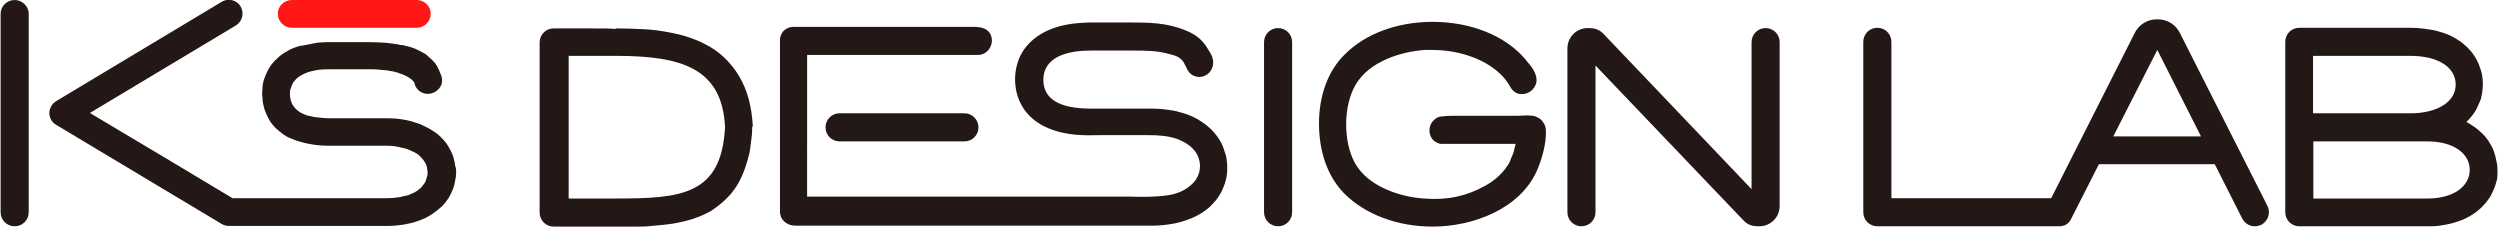 <?xml version="1.0" encoding="utf-8"?>
<!-- Generator: Adobe Illustrator 28.3.0, SVG Export Plug-In . SVG Version: 6.00 Build 0)  -->
<svg version="1.1" id="レイヤー_1" xmlns="http://www.w3.org/2000/svg" xmlns:xlink="http://www.w3.org/1999/xlink" x="0px"
	 y="0px" viewBox="0 0 801 73" style="enable-background:new 0 0 801 73;" xml:space="preserve">
<style type="text/css">
	.st0{fill:#FF1815;}
	.st1{fill:#231815;}
</style>
<path class="st0" d="M133.5,0h-40c-2.5,0-4.5,2-4.5,4.4c0,2.4,2,4.5,4.5,4.5h40c2.5,0,4.5-2,4.5-4.5C138,2,136,0,133.5,0z"/>
<path class="st1" d="M494.5,39.3c-0.5-0.9-1.2-1.4-2.1-1.8c-0.4-0.2-0.9-0.4-1.4-0.4c-1.3-0.2-2.9-0.1-4.6,0c-0.7,0-1.4,0-2.1,0
	h-10.2c-1.3,0-2.6,0-3.9,0c-1.3,0-2.6,0-4,0c-1.6,0-2.9,0-4.1,0.2c-1.1,0-1.8,0.4-2.6,1.1c-1.5,1.3-1.9,3.5-1.1,5.3
	c0.4,0.9,1.1,1.6,2,2c0.4,0.2,0.9,0.4,1.4,0.4c0.6,0,1.3,0,1.9,0c0.3,0,0.4,0,0.7,0h21.2c-0.2,0.9-0.4,1.7-0.6,2.5
	c-0.6,1.8-1.2,3.3-2,4.5c-1.8,2.6-4,4.7-7.3,6.5c-6,3.3-12.1,4.6-19.5,4c-7.6-0.5-17.9-3.8-22.1-11.4c-3.8-6.9-3.7-18.3,0.2-25
	c4.4-7.6,14.7-10.7,22.3-11.2c0.7,0,1.5,0,2.2,0c8.7,0,16.9,2.9,21.9,7.7c1.2,1.1,2.1,2.3,2.8,3.5c0.8,1.3,1.8,3.3,4.8,2.9
	c2-0.3,3.7-1.9,4-4c0-0.5,0-1-0.1-1.5c-0.5-2.1-1.8-3.6-3-5l-0.3-0.4c-6.4-7.7-17.5-12.2-29.9-12.2c-11.3,0-21.6,3.8-28.2,10.5
	c-5.3,5.2-8.2,13.1-8.2,22.2c0,5.3,1.1,15.2,8.1,22.3c6.7,6.7,17,10.6,28.3,10.6c12.8,0,28.1-5.6,33.5-18.1c1.5-3.4,3-8.6,2.8-12.8
	c0-0.8-0.3-1.6-0.7-2.3L494.5,39.3z"/>
<path class="st1" d="M485.5,50.1c-0.2,0.5-0.4,1-0.6,1.5L485.5,50.1z"/>
<path class="st1" d="M485.9,52l-1.9-0.8c0.2-0.4,0.4-1,0.6-1.4l1.9,0.7C486.3,51,486.1,51.4,485.9,52z"/>
<path class="st1" d="M392.7,49.6c-0.4-1.3-0.8-2.6-1.4-3.8c-0.6-1.1-1.3-2.2-2.2-3.2c-0.8-1-1.7-1.8-2.7-2.6
	c-1.8-1.4-3.9-2.6-6.2-3.4c-1.2-0.4-2.6-0.8-3.9-1.1c-2.3-0.4-4.7-0.7-7.1-0.7h-19.7c-10.1,0-15.2-3.1-15.2-9.2
	c0-7.7,8.3-9.4,15.2-9.4h13.3c4,0,7.9,0,11.8,1.1c2.1,0.5,3.5,1,4.6,2.6c0.3,0.4,0.4,0.9,0.7,1.3c0.6,1.3,1.3,3,3.7,3.4
	c1.3,0.2,2.6-0.2,3.6-1.1c1-0.9,1.5-2.2,1.5-3.5c0-1.4-0.6-2.6-1.2-3.5l-0.2-0.3c-1.7-3.1-3.8-5-7.3-6.4c-6.2-2.6-12.1-2.6-18.4-2.6
	c-2.1,0-4.3,0-6.5,0c-5.1,0-10.3-0.2-15.6,1.2c-5.8,1.6-10.1,4.8-12.4,9.1c-2.4,4.7-2.5,10.7-0.2,15.4c2.2,4.6,6.4,7.7,12.2,9.3
	c2.3,0.6,4.8,1,7.7,1.1c1.9,0.1,3.8,0,5.6,0h1.8h13.5c3.5,0,6.5,0.2,9.4,1.2c2.6,1,5.9,2.8,7,6.3c1,3.1,0,6.4-2.5,8.5
	c-3,2.6-6.2,3.3-10.6,3.6c-2.8,0.2-5.8,0.2-8.6,0.1c-1.2,0-2.6,0-3.8,0h-100V17.6h37.1c1.9,0,4,0,5.9,0c3.9,0,7.8,0,11.8,0
	c1.2,0,2.5-0.6,3.3-1.6c0.8-1,1.2-2.2,1.1-3.4c-0.5-4-4.2-4-6.5-4H270h-15.2c-0.6,0-1.2,0-1.9,0.2c-1.2,0.4-2.1,1.1-2.6,2.3
	c-0.3,0.6-0.4,1.1-0.4,1.8c0,1.8,0,3.7,0,5.5c0,0.9,0,1.8,0,2.7v39.1c0,0.8,0,1.7,0,2.5c0,1.7,0,3.4,0,5.2c0,0.6,0.2,1.2,0.4,1.8
	c0.6,1.1,1.4,1.8,2.7,2.3c0.6,0.2,1.2,0.3,1.8,0.3c0.3,0,0.6,0,0.9,0c0.3,0,0.5,0,0.8,0h112.8c2.5,0,4.8-0.3,7-0.7
	c1.3-0.3,2.6-0.6,3.9-1.1c2.4-0.8,4.5-1.9,6.3-3.3c1.1-0.8,1.9-1.7,2.7-2.6c0.9-1,1.6-2.1,2.2-3.3c0.6-1.2,1.1-2.5,1.4-3.8
	c0.4-1.3,0.4-2.7,0.4-4.1c0-1.4-0.2-2.7-0.5-4V49.6z"/>
<path class="st1" d="M4.7,0c-2.5,0-4.5,2-4.5,4.4V68c0,2.5,2,4.5,4.5,4.5s4.5-2,4.5-4.5V4.4C9.2,2,7.1,0,4.7,0z"/>
<path class="st1" d="M241.2,40.3c-0.2-3.1-0.6-5.9-1.3-8.5c-0.7-2.7-1.8-5.2-3.1-7.4c-1.3-2.2-2.9-4.2-4.8-6c-1.8-1.7-3.8-3.1-6-4.2
	c-2-1.1-4.2-1.9-6.7-2.7c-2.2-0.6-4.5-1.1-7-1.5c-2.3-0.4-4.7-0.6-7.4-0.7c-2.3-0.1-4.8-0.2-7.7-0.2v0.2c-1.2-0.2-3.9-0.2-9.9-0.2
	h-9.9c-2.5,0-4.5,2-4.5,4.5v54.5c0,2.5,2,4.5,4.5,4.5h20.7c1.9,0,4,0,5.9,0c1.5,0,3,0,4.6-0.2c2.5-0.2,4.7-0.4,6.7-0.7
	c2.4-0.4,4.5-0.9,6.5-1.5c1.1-0.4,2.3-0.8,3.4-1.3c1.3-0.6,2.6-1.2,3.6-2c1-0.7,1.9-1.4,2.8-2.2c1-0.8,1.8-1.8,2.6-2.6
	c1.1-1.4,2.2-2.9,3-4.6c1.1-2.2,2-4.8,2.7-7.6c0.4-1.3,0.5-2.7,0.7-4.2c0.2-1.4,0.4-2.9,0.4-4.6v-0.4
	C241.1,40.8,241.1,40.6,241.2,40.3L241.2,40.3z M232.3,40.7c-1.1,21.8-14,22.9-34.9,22.9h-15.2V17.9h15.2
	C218.3,17.9,231.4,21.8,232.3,40.7z"/>
<path class="st1" d="M726.5,66l-28.1-55.5c-1.3-2.6-4-4.3-7-4.3H691c-3,0-5.7,1.7-7,4.3l-26.8,53H606V13.4c0-2.5-2-4.5-4.5-4.5
	c-2.5,0-4.5,2-4.5,4.5V68c0,2.5,2,4.5,4.5,4.5h58.1c2,0,3.3-0.8,4.1-2.6l8.8-17.3h37.1l8.8,17.4c0.8,1.5,2.3,2.5,4,2.5
	c0.7,0,1.4-0.2,2-0.4C726.7,70.9,727.6,68.2,726.5,66z M705.2,43.7h-28.1L691.2,16L705.2,43.7L705.2,43.7z"/>
<path class="st1" d="M309,36.3h-40c-2.5,0-4.5,2-4.5,4.5c0,2.5,2,4.5,4.5,4.5h40c2.5,0,4.5-2,4.5-4.5
	C313.5,38.3,311.5,36.3,309,36.3z"/>
<path class="st1" d="M799.9,51.8c-0.2-1.1-0.5-2.3-0.9-3.4c-0.4-1.1-1-2.1-1.6-3.1c-0.7-1.1-1.6-2.1-2.6-3c-1.1-1.1-2.4-1.9-3.8-2.8
	c-0.3-0.2-0.5-0.3-0.8-0.4c0.5-0.5,1.1-1.1,1.5-1.6c0.8-1,1.6-2,2.1-3.3c0.3-0.6,0.5-1.1,0.8-1.8c0.3-0.6,0.4-1.2,0.5-1.8
	c0.3-1.3,0.4-2.6,0.4-3.9c0-1.3-0.2-2.6-0.5-3.8c-0.4-1.2-0.8-2.5-1.4-3.6c-0.6-1.1-1.3-2.2-2.2-3.2c-0.9-1-1.8-1.8-2.8-2.6
	c-1-0.7-2.1-1.4-3.3-2c-1.3-0.6-2.7-1.1-4.2-1.5c-1.4-0.4-2.9-0.6-4.4-0.8c-1.4-0.2-2.9-0.3-4.4-0.3c-0.9,0-2.6,0-5.5,0h-30.1
	c-2.5,0-4.5,2-4.5,4.5V68c0,2.5,2,4.5,4.5,4.5h41.1c1.2,0,2.6,0,3.9-0.2c1.2-0.2,2.6-0.4,3.7-0.7c1.1-0.3,2.3-0.7,3.4-1.1
	c1-0.4,1.9-0.9,2.8-1.4c0.9-0.5,1.7-1.1,2.4-1.7c0.9-0.7,1.7-1.6,2.5-2.5c0.7-0.9,1.4-1.8,1.9-2.9c0.5-1.1,1-2.1,1.3-3.3
	c0.4-1.1,0.5-2.3,0.5-3.4S800.2,53,799.9,51.8L799.9,51.8z M791.3,54.4c0,5.5-5.5,9.2-13.5,9.2h-36.6V45.3h36.6
	C785.8,45.3,791.3,49,791.3,54.4z M741.1,36.3V17.9h31.2c8.8,0,14.5,3.6,14.5,9.2s-6,9.2-14.5,9.2L741.1,36.3L741.1,36.3z"/>
<path class="st1" d="M409.5,9c-2.5,0-4.5,2-4.5,4.5V68c0,2.5,2,4.5,4.5,4.5c2.5,0,4.5-2,4.5-4.5V13.5C414,11,412,9,409.5,9z"/>
<path class="st1" d="M145.9,53.5c-0.1-1.1-0.4-2.3-0.7-3.4c-0.4-1.1-0.9-2.1-1.5-3.1c-0.5-0.9-1.2-1.8-2-2.6c-0.9-1-1.9-1.8-3.2-2.6
	c-0.9-0.6-1.9-1.1-3-1.6c-0.7-0.4-1.4-0.6-2.3-0.9c-1.1-0.4-2.3-0.7-3.5-0.9c-1.8-0.4-3.9-0.5-5.9-0.5h-17.7c-2,0-3.8-0.2-5.4-0.4
	c-0.9-0.2-1.6-0.4-2.3-0.5c-0.7-0.3-1.3-0.5-1.9-0.8c-0.6-0.4-1.1-0.7-1.5-1.1c-0.4-0.4-0.8-0.8-1.1-1.3c-0.4-0.5-0.5-1.1-0.7-1.6
	c-0.2-0.6-0.3-1.3-0.3-2c0-0.7,0-1.4,0.3-2c0.2-0.6,0.4-1.1,0.7-1.7c0.3-0.4,0.7-0.9,1.1-1.3c0.4-0.4,1-0.8,1.6-1.1
	c0.6-0.4,1.2-0.6,1.9-0.9c0.7-0.3,1.5-0.4,2.3-0.6c1.6-0.4,3.3-0.4,5.4-0.4h11.9c1.5,0,2.8,0,4,0.2c1.1,0,2.3,0.2,3.3,0.4
	c0.4,0,1,0.2,1.4,0.3c0.4,0.1,0.8,0.2,1.2,0.4c0.4,0.1,0.8,0.3,1.1,0.4c0.4,0.1,0.6,0.3,0.9,0.4c0.3,0.1,0.5,0.3,0.8,0.4
	c0.2,0.2,0.4,0.3,0.6,0.4c0.4,0.3,0.7,0.5,1,0.9c0.3,0.3,0.4,0.6,0.5,0.9v0.2c0.6,1.6,1.8,2.6,3.4,2.9c1.7,0.3,3.4-0.4,4.5-1.8
	c1-1.2,1.1-2.9,0.4-4.4c-0.2-0.5-0.4-1-0.6-1.5c-0.3-0.4-0.4-0.9-0.7-1.3c-0.3-0.4-0.5-0.9-0.9-1.2c-0.4-0.4-0.7-0.8-1.1-1.1
	s-0.8-0.7-1.1-1c-0.4-0.4-0.9-0.6-1.4-0.9c-1-0.5-2-1.1-3.2-1.5c-0.6-0.2-1.2-0.4-1.8-0.5c-0.7-0.2-1.4-0.4-2.1-0.4
	c-0.8-0.2-1.5-0.3-2.3-0.4c-0.8-0.1-1.7-0.2-2.5-0.3c-1.8-0.1-3.6-0.2-5.7-0.2h-11.9c-1,0-2,0-3,0.1c-1,0-1.9,0.2-2.9,0.4
	c-1.1,0.2-2,0.4-3,0.6C96.1,14.6,95,15,94,15.4c-1.1,0.4-2,1-3,1.6c-1,0.6-1.9,1.4-2.7,2.2c-0.9,0.9-1.7,1.9-2.3,3
	c-0.6,1.1-1.1,2.3-1.5,3.5c-0.2,0.8-0.4,1.6-0.4,2.5c-0.1,1.1-0.2,2.1,0,3.2c0,1.2,0.3,2.4,0.6,3.5c0.4,1.2,0.9,2.3,1.5,3.4
	c0.6,1.1,1.4,2,2.3,2.9c0.7,0.6,1.4,1.2,2.2,1.8c0.7,0.5,1.5,1,2.4,1.3c1,0.4,2,0.9,3.1,1.1c1.2,0.4,2.6,0.7,4,0.9
	c1.8,0.3,3.7,0.4,5.9,0.4h17.7c1.4,0,2.7,0.1,4,0.4c1.2,0.3,2.5,0.5,3.5,1c0.9,0.4,1.7,0.8,2.4,1.2c0.4,0.3,0.8,0.6,1.1,1
	c0.7,0.7,1.2,1.4,1.6,2.2c0.2,0.4,0.4,0.8,0.4,1.3c0.1,0.4,0.2,1,0.2,1.4c0,0.4,0,1-0.2,1.4c-0.1,0.4-0.3,1-0.4,1.4
	c-0.2,0.4-0.4,0.8-0.7,1.1c-0.3,0.4-0.5,0.7-0.9,1.1c-0.4,0.4-1.1,0.9-1.6,1.2c-0.6,0.4-1.2,0.6-1.9,0.9c-0.5,0.3-1.1,0.4-1.8,0.5
	c-0.6,0.2-1.2,0.3-1.8,0.4c-1.2,0.2-2.6,0.3-4,0.3H74.5c-3.3-2-35.7-21.4-45.7-27.3l46.7-28c1.3-0.8,2.2-2.2,2.2-3.8
	c0-0.8-0.2-1.6-0.6-2.3c-1.2-2.1-4-2.8-6.1-1.5L18,32.4c-1.3,0.8-2.2,2.3-2.2,3.8c0,1.5,0.8,3,2.2,3.8l53.1,31.8
	c0.7,0.4,1.5,0.6,2.3,0.6h50.5c2,0,4-0.2,5.8-0.5c1.3-0.3,2.6-0.5,3.9-1c1.7-0.5,3.3-1.3,4.7-2.2c1.2-0.8,2.3-1.7,3.3-2.6
	c0.8-0.8,1.5-1.7,2.1-2.6c0.6-1,1.1-2,1.5-3.1c0.4-1.1,0.6-2.3,0.8-3.4c0.2-1.2,0.2-2.4,0-3.5V53.5z"/>
<path class="st1" d="M565.7,9c-2.5,0-4.5,2-4.5,4.5v47.1L513.9,11c-1.3-1.4-2.7-2-4.8-2h-0.4c-3.6,0-6.5,2.9-6.5,6.5V68
	c0,2.5,2,4.5,4.5,4.5c2.5,0,4.5-2,4.5-4.5V21l47.3,49.5c1.3,1.4,2.7,2,4.8,2h0.4c3.6,0,6.5-2.9,6.5-6.5V13.5
	C570.2,11,568.2,9,565.7,9z"/>
</svg>
